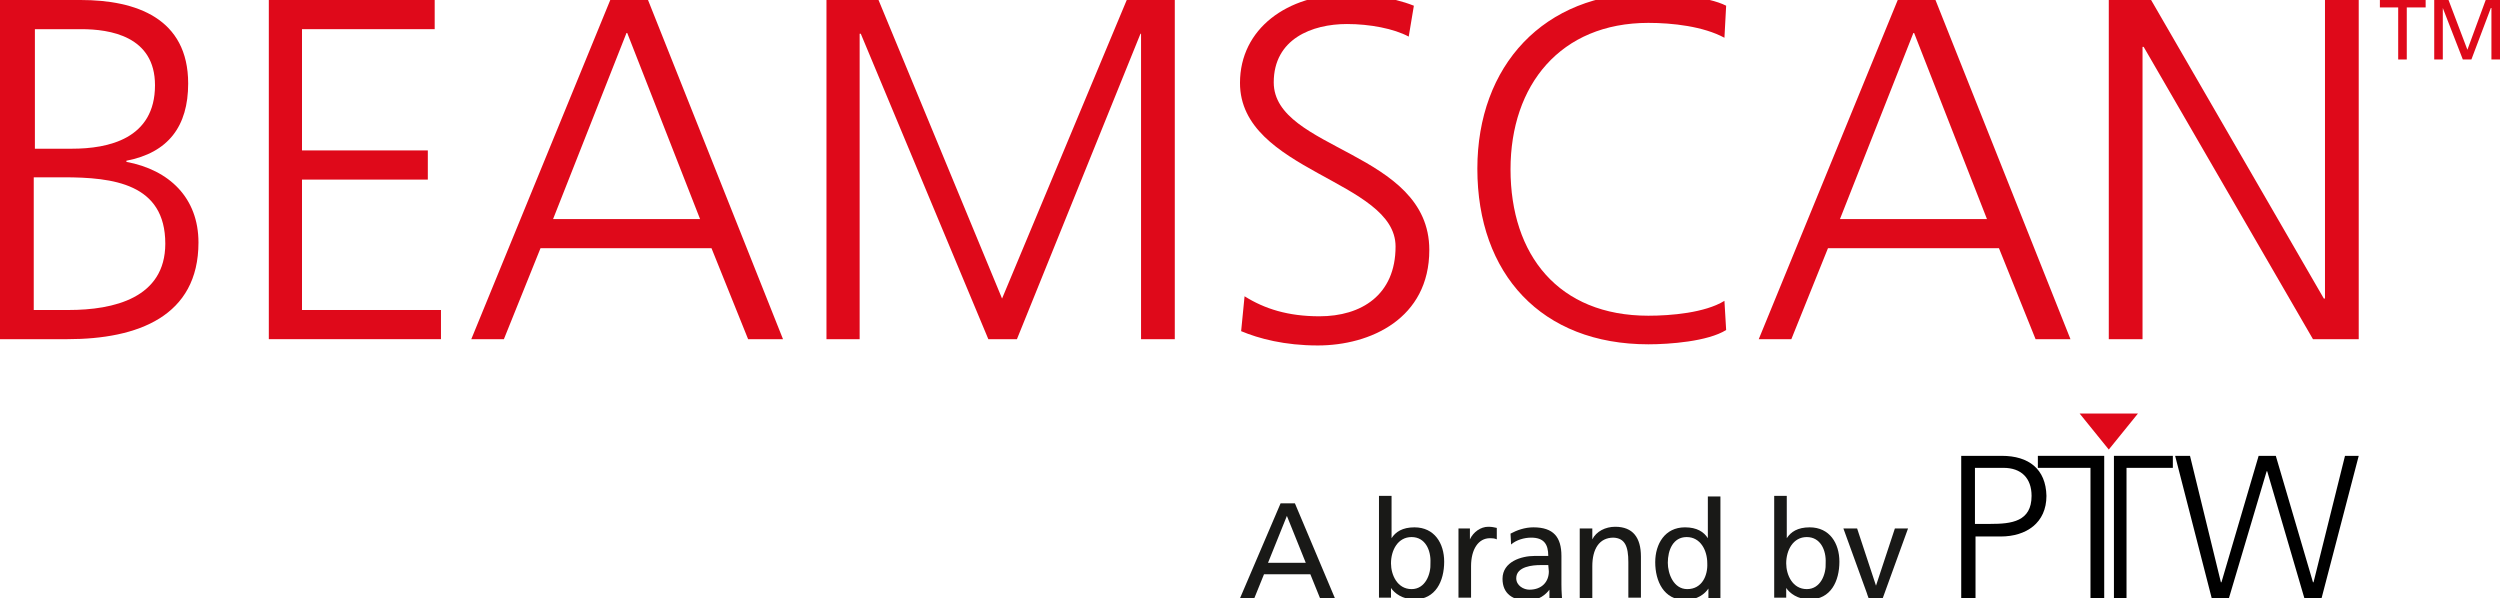 <?xml version="1.0" encoding="utf-8"?>
<!-- Generator: Adobe Illustrator 21.0.2, SVG Export Plug-In . SVG Version: 6.00 Build 0)  -->
<svg version="1.1" id="Ebene_1" xmlns="http://www.w3.org/2000/svg" xmlns:xlink="http://www.w3.org/1999/xlink" x="0px" y="0px"
	 viewBox="0 0 437.1 104.6" style="enable-background:new 0 0 437.1 104.6;" xml:space="preserve">
<style type="text/css">
	.st0{fill:#DF091A;}
	.st1{fill:#191917;}
</style>
<path class="st0" d="M22.1,28.3v-0.2c7.3-1.4,10.8-6,10.8-13.5C32.9,3.2,23.8,0,14.1,0H0v59.3h11.8c12.3,0,22.9-4,22.9-16.9
	C34.7,34.6,29.6,29.7,22.1,28.3z M6.1,5.1h8.1c5,0,12.9,1.2,12.9,9.8c0,9.4-8.2,11.1-14.5,11.1H6.1V5.1z M12,54.2H5.9V31h5.2
	c8.7,0,17.8,1.1,17.8,11.6C28.9,52.1,19.9,54.2,12,54.2z"/>
<polygon class="st0" points="47,0 76,0 76,5.1 52.8,5.1 52.8,26.3 74.8,26.3 74.8,31.4 52.8,31.4 52.8,54.2 77.1,54.2 77.1,59.3 
	47,59.3 "/>
<path class="st0" d="M113.3,0h-6.6L82.4,59.3h5.7l6.4-15.9h29.9l6.4,15.9h6.1L113.3,0z M96.7,38.3l12.9-32.7l12.8,32.7H96.7z"/>
<polygon class="st0" points="144.5,0 153.6,0 175.2,52.2 197,0 205.4,0 205.4,59.3 199.5,59.3 199.5,5.9 199.4,5.9 177.8,59.3 
	172.8,59.3 150.5,5.9 150.3,5.9 150.3,59.3 144.5,59.3 "/>
<path class="st0" d="M217.6,51.8c3.5,2.2,7.6,3.5,13.1,3.5c7.3,0,13.3-3.7,13.3-12.2c0-11.6-27.2-13.1-27.2-28.6
	C216.8,5,225.1-1,235.6-1c2.9,0,7.6,0.4,11.6,2l-0.9,5.4c-2.6-1.4-6.8-2.2-10.8-2.2c-6.1,0-12.8,2.6-12.8,10.2
	c0,11.9,27.2,12,27.2,29.3c0,12-10.3,16.7-19.5,16.7c-5.8,0-10.3-1.2-13.4-2.5L217.6,51.8z"/>
<path class="st0" d="M301.5,6.6c-3.7-2-9.1-2.6-13.3-2.6c-15.4,0-24.1,10.9-24.1,25.6c0,15,8.4,25.6,24.1,25.6
	c3.9,0,9.9-0.5,13.3-2.6l0.3,5.1c-3.2,2-9.9,2.5-13.6,2.5c-18.7,0-29.9-12.3-29.9-30.7c0-18,11.6-30.7,29.9-30.7
	c3.5,0,10.5,0.6,13.6,2.2L301.5,6.6z"/>
<path class="st0" d="M338.4,0h-6.6l-24.3,59.3h5.7l6.4-15.9h29.9l6.4,15.9h6.1L338.4,0z M321.7,38.3l12.9-32.7l12.8,32.7H321.7z"/>
<polygon class="st0" points="368.7,0 376.1,0 406.3,52.2 406.5,52.2 406.5,0 412.4,0 412.4,59.3 404.4,59.3 374.8,8.2 374.6,8.2 
	374.6,59.3 368.7,59.3 "/>
<g>
	<polygon class="st0" points="419.3,1.3 416.1,1.3 416.1,0 424.1,0 424.1,1.3 420.8,1.3 420.8,10.4 419.3,10.4 	"/>
	<polygon class="st0" points="425.6,0 428.1,0 431.4,8.7 434.6,0 437.1,0 437.1,10.4 435.6,10.4 435.6,1.4 435.5,1.4 432.1,10.4 
		430.6,10.4 427.1,1.4 427.1,1.4 427.1,10.4 425.6,10.4 	"/>
</g>
<g>
	<g>
		<polygon class="st0" points="368.7,78.6 363.6,72.3 373.8,72.3 		"/>
	</g>
	<path d="M350,79.7h-7.1v24.9h2.5V93.8h4.4c4.5,0,8-2.4,8-7.1C357.7,82,354.7,79.7,350,79.7z M348,91.6h-2.7v-9.8h5
		c3.1,0,4.9,1.8,4.9,4.9C355.2,91.2,351.7,91.6,348,91.6z"/>
	<g>
		<polygon points="369.6,104.6 371.8,104.6 371.8,81.8 379.9,81.8 379.9,79.7 369.6,79.7 		"/>
	</g>
	<polygon points="405.9,104.6 402.9,104.6 396.4,82.4 396.3,82.4 389.7,104.6 386.7,104.6 380.3,79.7 382.9,79.7 388.3,101.8 
		388.4,101.8 394.9,79.7 397.9,79.7 404.4,101.8 404.5,101.8 410,79.7 412.4,79.7 	"/>
	<polygon points="367.9,79.7 356.3,79.7 356.3,81.8 365.5,81.8 365.5,104.6 367.9,104.6 	"/>
</g>
<g>
	<path class="st1" d="M226.4,88h-2.5l-7.1,16.6h2.5l1.7-4.2h8.1l1.7,4.2h2.6L226.4,88z M221.7,98.4l3.3-8.2l3.3,8.2H221.7z"/>
	<path class="st1" d="M247.3,92.2c-2.1,0-3.3,0.8-4,1.9l0,0v-7.4h-2.2v17.8h2.1v-1.7l0,0c0.6,0.9,2,2,4.1,2c3.7,0,5.2-3.2,5.2-6.6
		C252.5,95,250.8,92.2,247.3,92.2z M246.8,103c-2.5,0-3.6-2.5-3.6-4.5c0-2.3,1.2-4.6,3.6-4.6s3.4,2.3,3.3,4.5
		C250.2,100.4,249.2,103,246.8,103z"/>
	<path class="st1" d="M254.9,92.4h2.1v1.9l0,0c0.6-1.3,1.9-2.2,3.2-2.2c0.7,0,1,0.1,1.5,0.2v2c-0.4-0.2-0.9-0.2-1.2-0.2
		c-2,0-3.3,1.9-3.3,4.9v5.5H255V92.4H254.9z"/>
	<path class="st1" d="M273.1,104.6c0-0.4-0.1-1-0.1-2.4v-5c0-3.3-1.4-5-4.9-5c-1.5,0-2.9,0.5-4,1.1l0.1,1.9c0.9-0.8,2.3-1.2,3.5-1.2
		c2.2,0,3,1.1,3,3.2c-0.9,0-1.5,0-2.4,0c-2.3,0-5.6,1-5.6,4c0,2.6,1.8,3.8,4.4,3.8c2,0,3.2-1.1,3.8-1.9l0,0v1.6h2.2V104.6z
		 M270.8,99.9c0,1.8-1.2,3.2-3.4,3.2c-1,0-2.3-0.7-2.3-2c0-2.1,3-2.3,4.2-2.3c0.5,0,1,0,1.4,0L270.8,99.9L270.8,99.9z"/>
	<path class="st1" d="M276.2,92.4h2.2v1.9l0,0c0.7-1.4,2.3-2.2,4-2.2c3.1,0,4.5,1.9,4.5,5.2v7.2h-2.2v-6.2c0-2.8-0.6-4.2-2.6-4.3
		c-2.5,0-3.7,2-3.7,5v5.6h-2.2L276.2,92.4L276.2,92.4z"/>
	<path class="st1" d="M298.6,86.7v7.4l0,0c-0.7-1.1-1.9-1.9-4-1.9c-3.5,0-5.2,2.9-5.2,6.1c0,3.3,1.5,6.6,5.2,6.6
		c2.2,0,3.5-1.1,4.1-2l0,0v1.7h2.1V86.8h-2.2V86.7z M295,103c-2.4,0-3.4-2.7-3.4-4.6c0-2.2,0.9-4.5,3.3-4.5s3.6,2.3,3.6,4.6
		C298.6,100.6,297.6,103,295,103z"/>
	<path class="st1" d="M316.4,92.2c-2.1,0-3.3,0.8-4,1.9l0,0v-7.4h-2.2v17.8h2.1v-1.7l0,0c0.6,0.9,2,2,4.1,2c3.7,0,5.2-3.2,5.2-6.6
		C321.6,95,319.9,92.2,316.4,92.2z M315.9,103c-2.5,0-3.6-2.5-3.6-4.5c0-2.3,1.2-4.6,3.6-4.6s3.4,2.3,3.3,4.5
		C319.3,100.4,318.3,103,315.9,103z"/>
	<path class="st1" d="M323.1,107.8c0.3,0.1,0.7,0.2,1,0.2c2,0,2.7-2.8,2.7-3c0-0.3-0.3-0.9-0.4-1.3l-4.1-11.3h2.4l3.3,10l0,0l3.3-10
		h2.3l-4.5,12.4c-0.8,2.3-1.7,5-4.7,5c-0.7,0-1.1-0.1-1.5-0.2L323.1,107.8z"/>
</g>
</svg>
